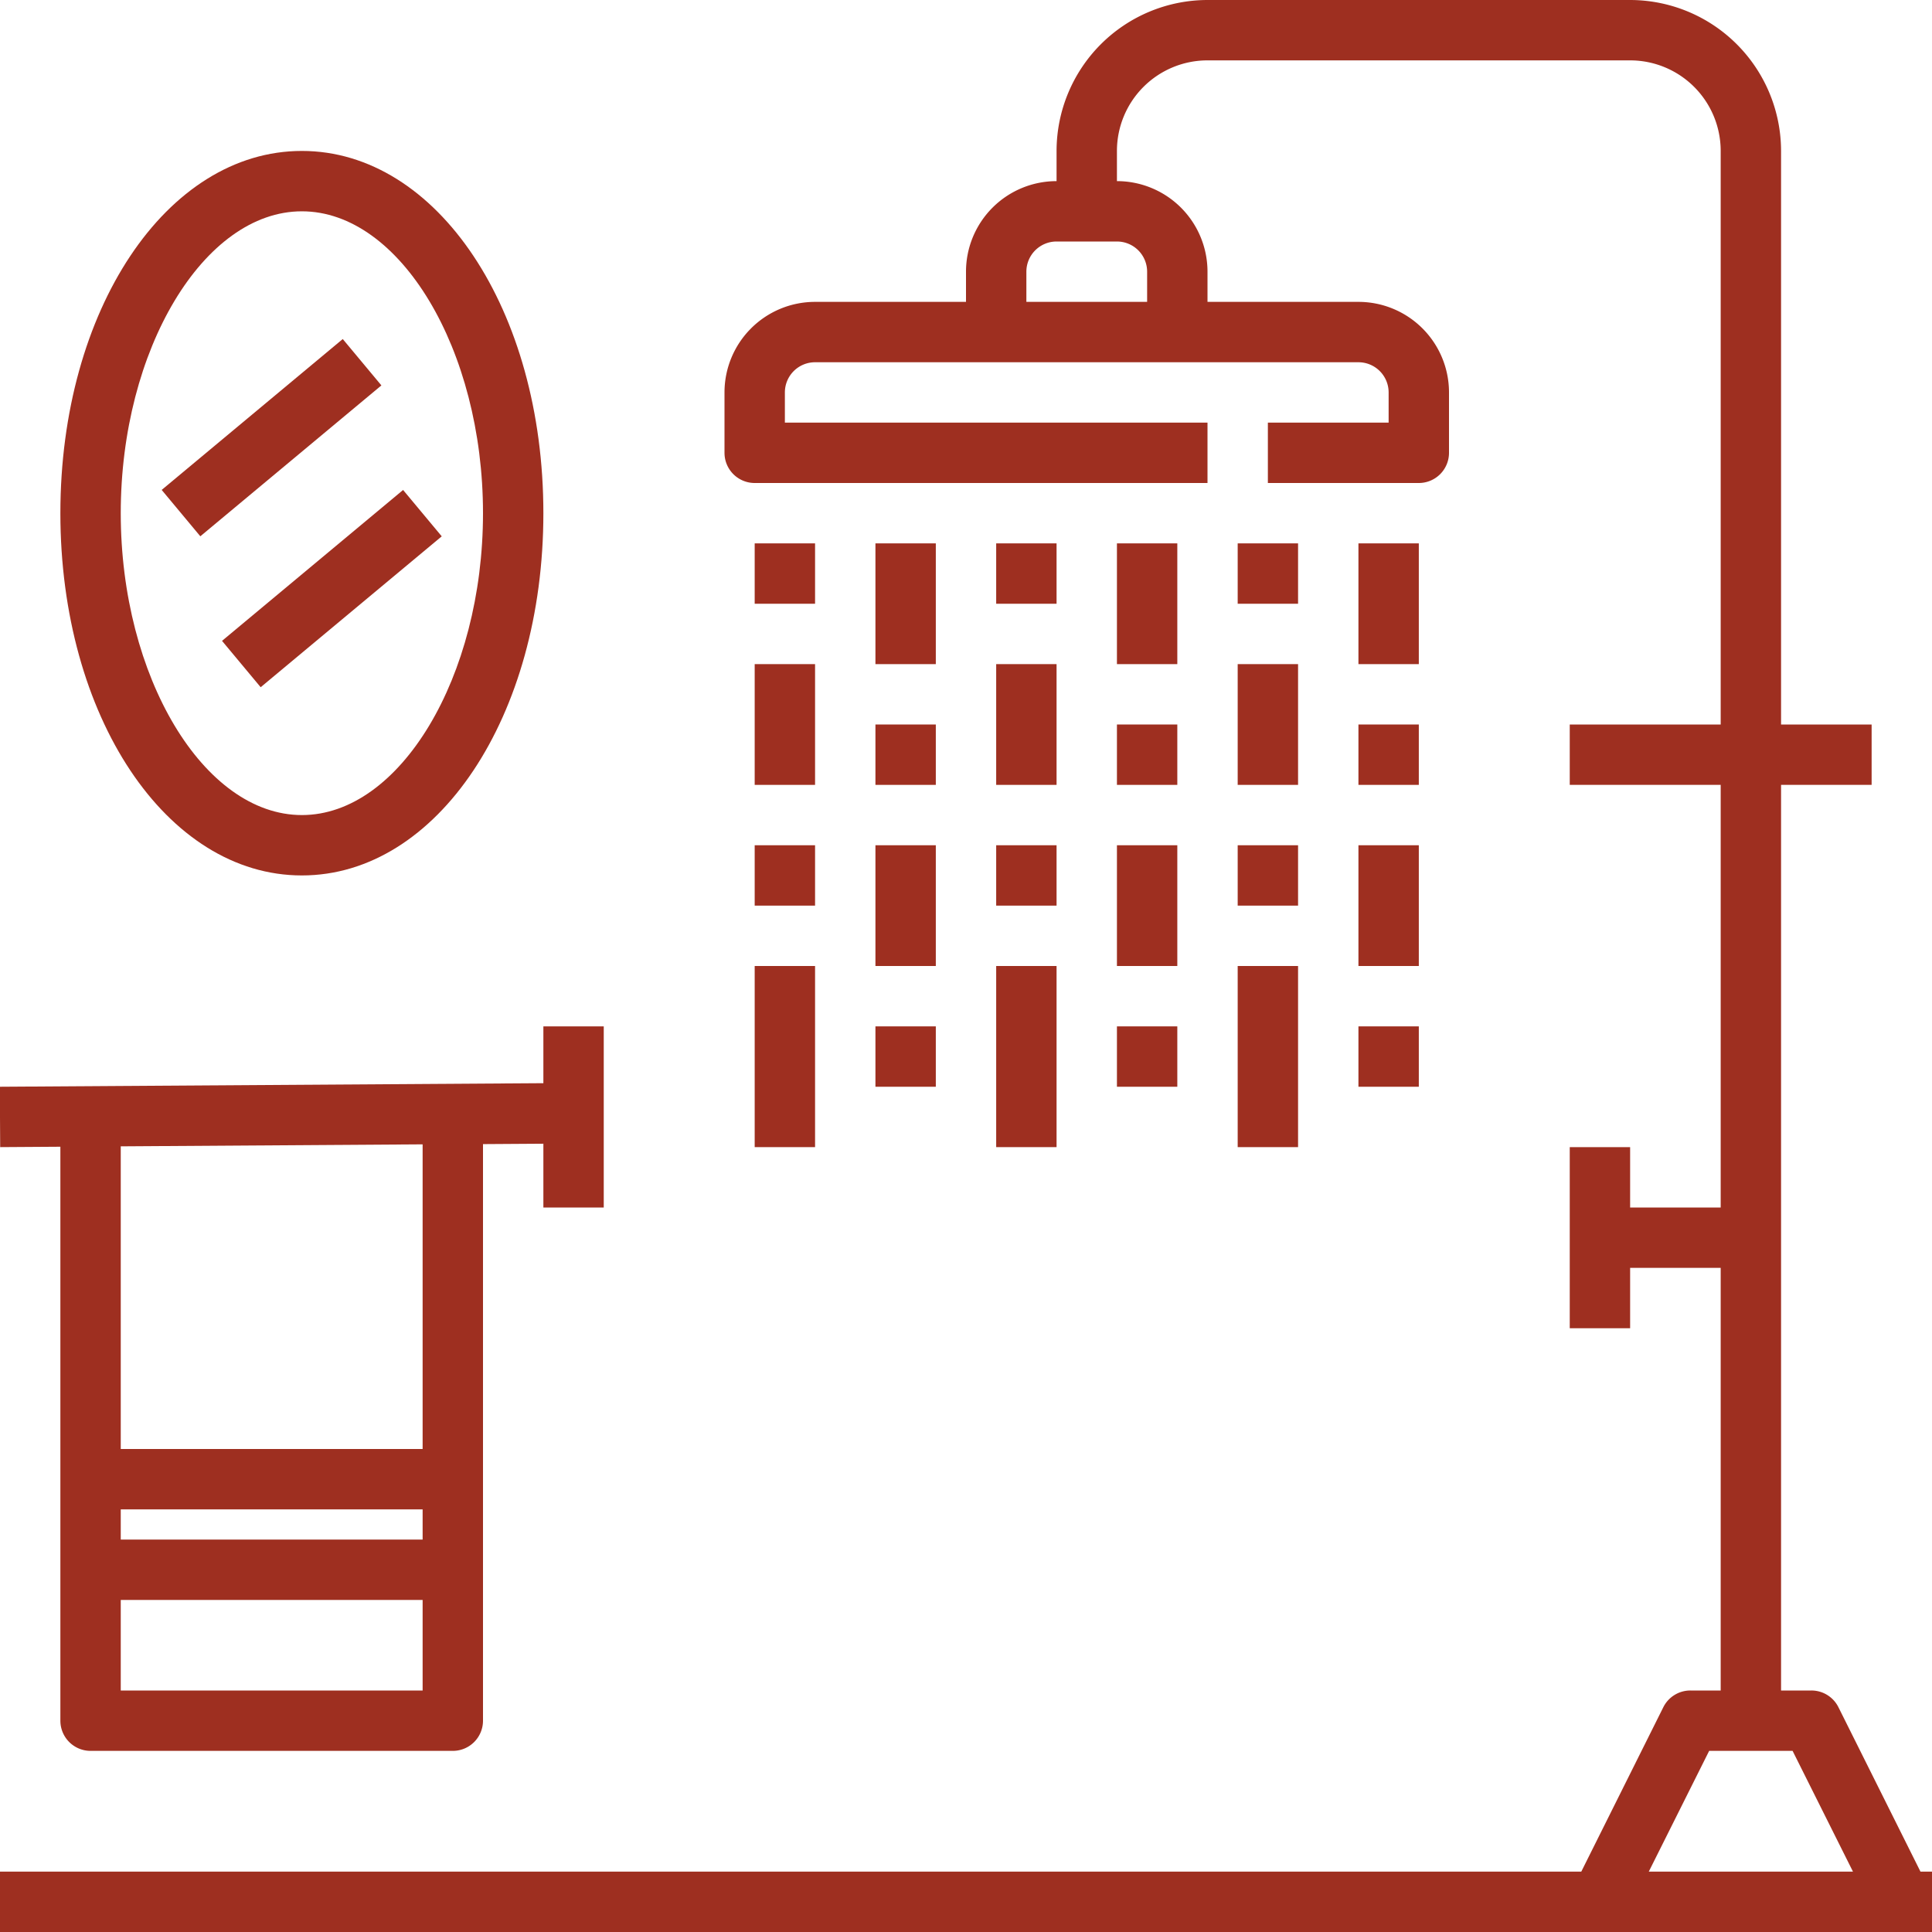 <svg viewBox="0 0 64 64" xmlns="http://www.w3.org/2000/svg" data-name="Line expand"><g data-name="18 copy"><g><path fill="#9E2F20" d="m63.618 62-2.718-5.447a1 1 0 0 0 -.9-.553h-1v-30h3v-2h-3v-19a5.006 5.006 0 0 0 -5-5h-14a5.006 5.006 0 0 0 -5 5v1a3 3 0 0 0 -3 3v1h-5a3 3 0 0 0 -3 3v2a1 1 0 0 0 1 1h15v-2h-14v-1a1 1 0 0 1 1-1h18a1 1 0 0 1 1 1v1h-4v2h5a1 1 0 0 0 1-1v-2a3 3 0 0 0 -3-3h-5v-1a3 3 0 0 0 -3-3v-1a3 3 0 0 1 3-3h14a3 3 0 0 1 3 3v19h-5v2h5v14h-3v-2h-2v6h2v-2h3v14h-1a1 1 0 0 0 -.9.553l-2.718 5.447h-52.382v2h64v-2zm-25.618-53v1h-4v-1a1 1 0 0 1 1-1h2a1 1 0 0 1 1 1zm18.618 49h2.764l2 4h-6.764z"/><path fill="#9E2F20" d="m29 18h2v4h-2z"/><path fill="#9E2F20" d="m29 24h2v2h-2z"/><path fill="#9E2F20" d="m29 34h2v2h-2z"/><path fill="#9E2F20" d="m37 34h2v2h-2z"/><path fill="#9E2F20" d="m29 28h2v4h-2z"/><path fill="#9E2F20" d="m33 22h2v4h-2z"/><path fill="#9E2F20" d="m33 28h2v2h-2z"/><path fill="#9E2F20" d="m33 32h2v6h-2z"/><path fill="#9E2F20" d="m41 22h2v4h-2z"/><path fill="#9E2F20" d="m41 28h2v2h-2z"/><path fill="#9E2F20" d="m41 32h2v6h-2z"/><path fill="#9E2F20" d="m37 18h2v4h-2z"/><path fill="#9E2F20" d="m37 24h2v2h-2z"/><path fill="#9E2F20" d="m37 28h2v4h-2z"/><path fill="#9E2F20" d="m45 34h2v2h-2z"/><path fill="#9E2F20" d="m45 18h2v4h-2z"/><path fill="#9E2F20" d="m45 24h2v2h-2z"/><path fill="#9E2F20" d="m45 28h2v4h-2z"/><path fill="#9E2F20" d="m41 18h2v2h-2z"/><path fill="#9E2F20" d="m33 18h2v2h-2z"/><path fill="#9E2F20" d="m25 22h2v4h-2z"/><path fill="#9E2F20" d="m25 28h2v2h-2z"/><path fill="#9E2F20" d="m25 32h2v6h-2z"/><path fill="#9E2F20" d="m25 18h2v2h-2z"/><path fill="#9E2F20" d="m2 37.987v19.013a1 1 0 0 0 1 1h12a1 1 0 0 0 1-1v-19.1l2-.013v2.113h2v-6h-2v1.882l-18.006.118.012 2zm2 12.013h10v1h-10zm0 6v-3h10v3zm10-8h-10v-10.026l10-.066z"/><path fill="#9E2F20" d="m10 29c4.486 0 8-5.271 8-12s-3.514-12-8-12-8 5.271-8 12 3.514 12 8 12zm0-22c3.252 0 6 4.579 6 10s-2.748 10-6 10-6-4.579-6-10 2.748-10 6-10z"/><path fill="#9E2F20" d="m5.095 13.5h7.81v2h-7.81z" transform="matrix(.768 -.64 .64 .768 -7.197 9.122)"/><path fill="#9E2F20" d="m7.095 18.5h7.81v2h-7.81z" transform="matrix(.768 -.64 .64 .768 -9.934 11.562)"/></g></g></svg>